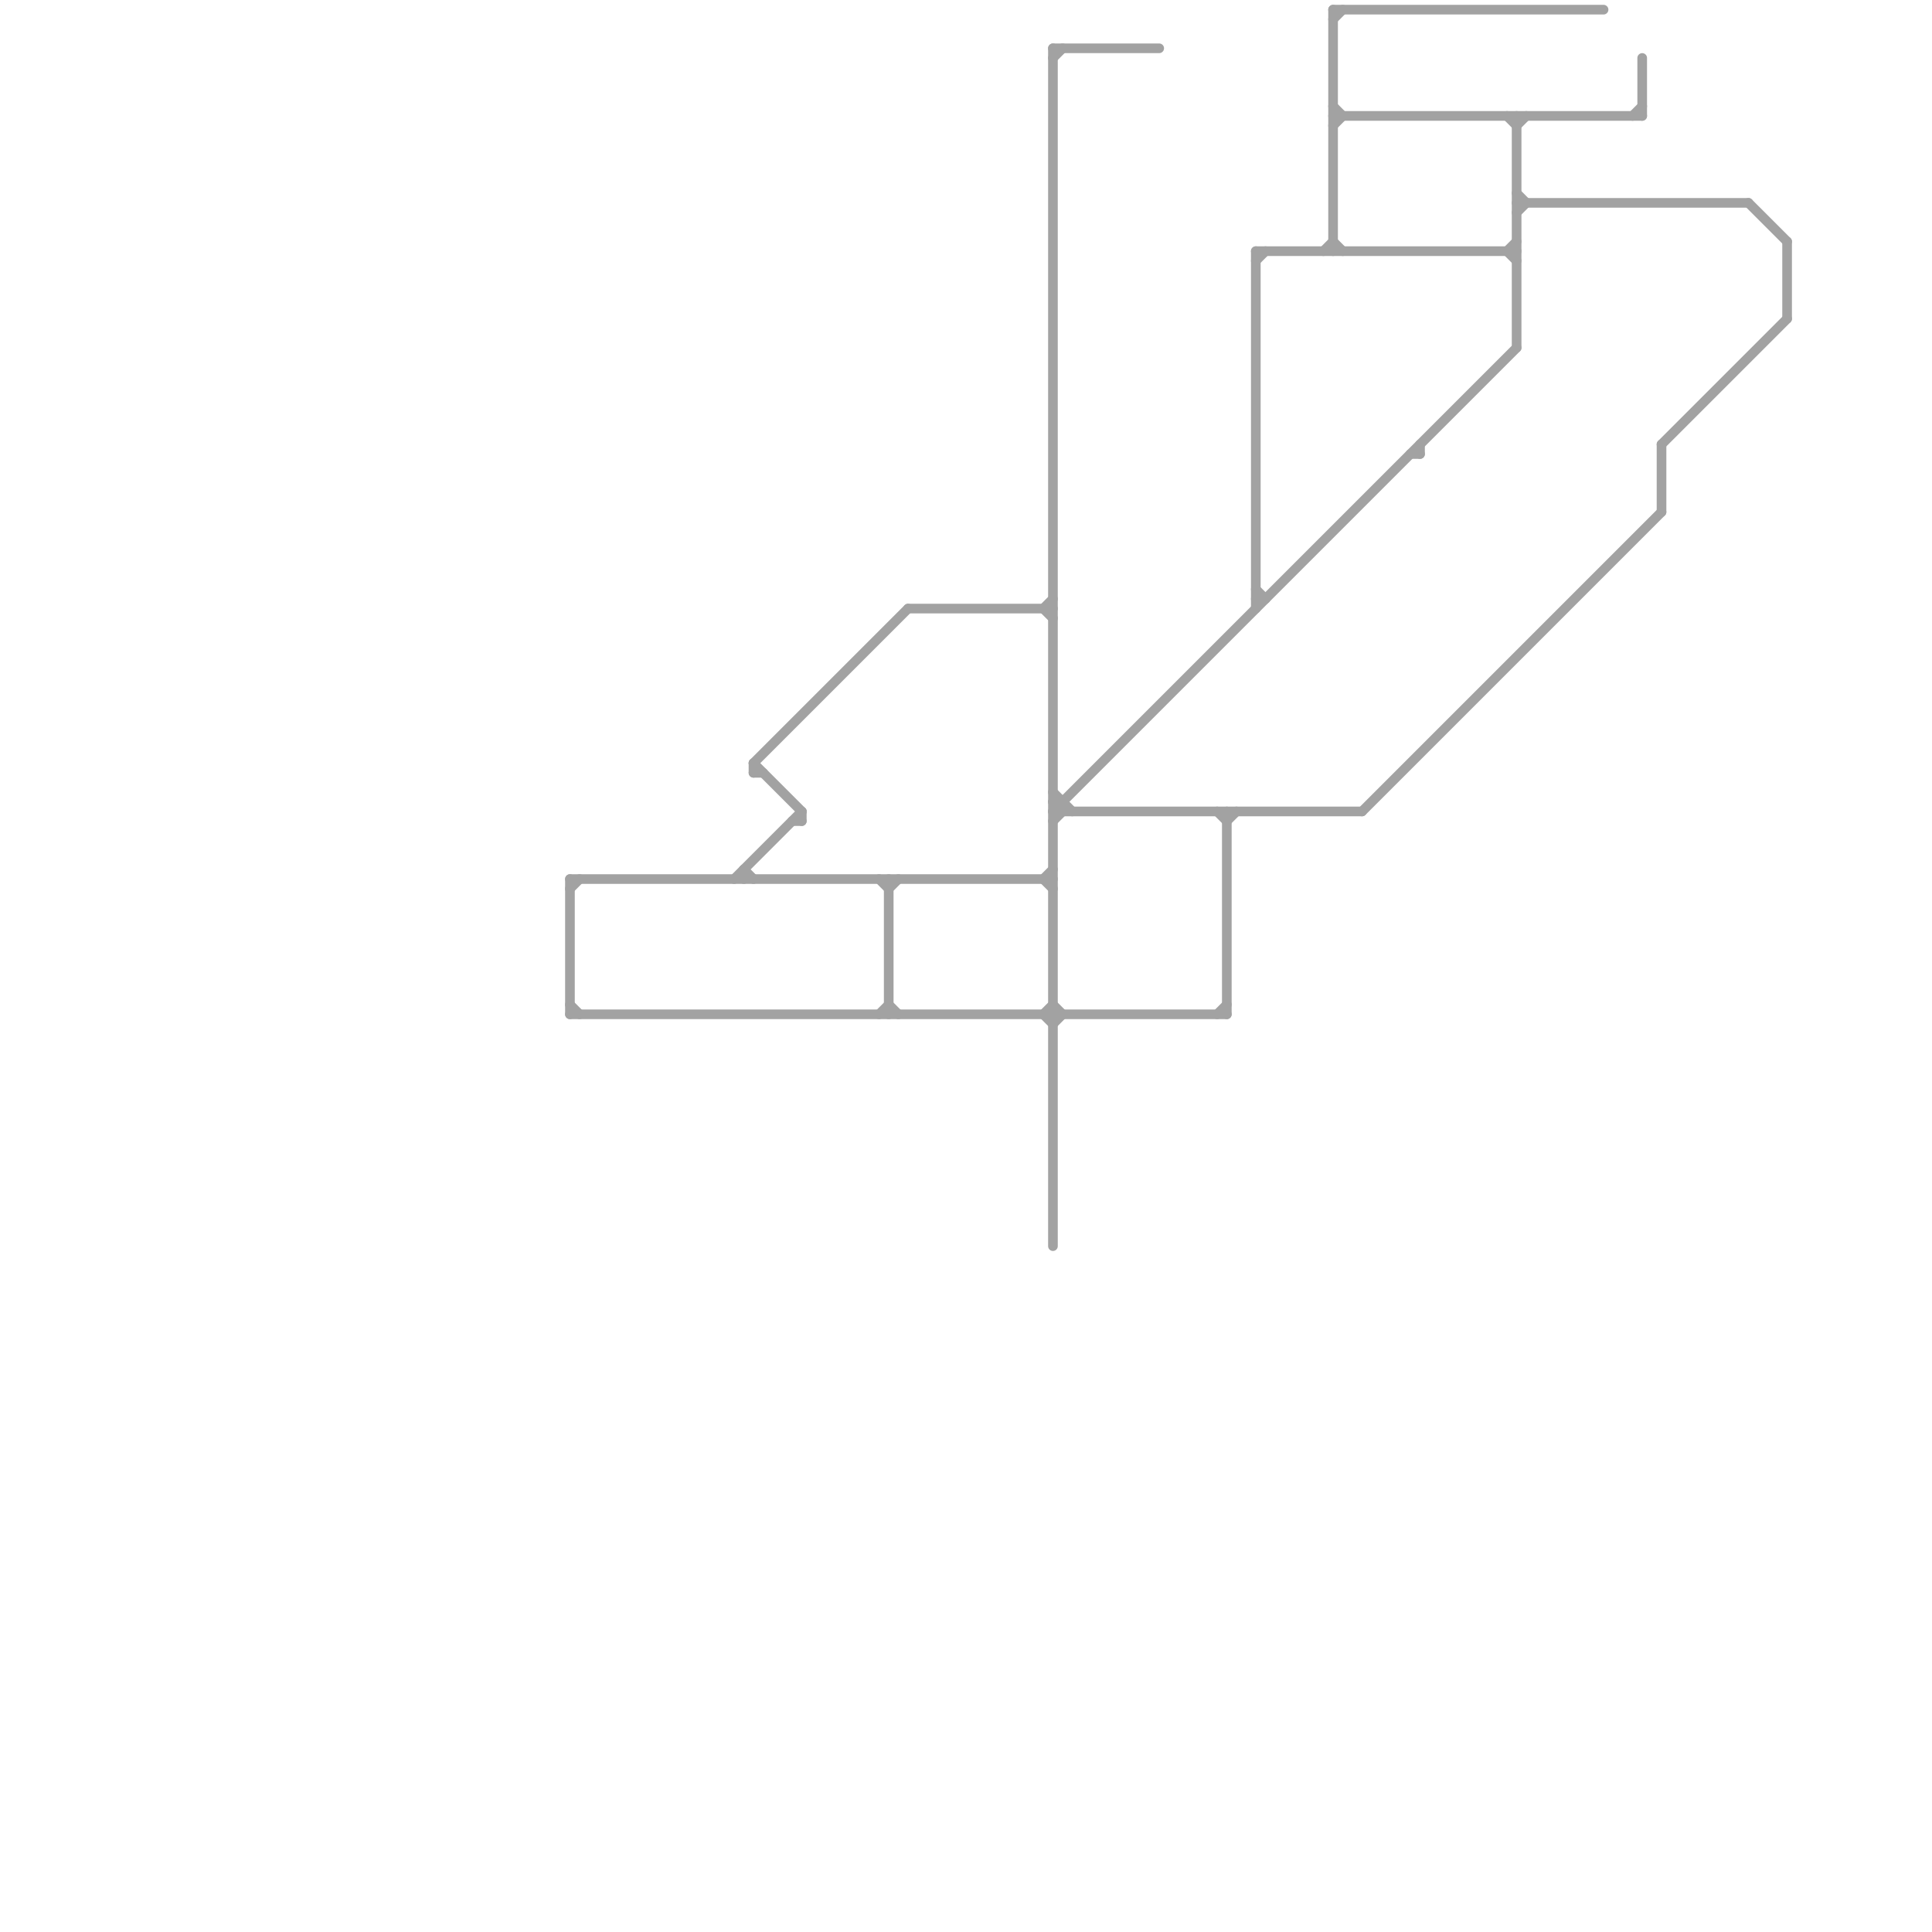
<svg version="1.1" xmlns="http://www.w3.org/2000/svg" viewBox="0 0 200 200">
<style>text { font: 1px Helvetica; font-weight: 600; white-space: pre; dominant-baseline: central; } line { stroke-width: 1; fill: none; stroke-linecap: round; stroke-linejoin: round; } .c0 { stroke: #a2a2a2 }</style><defs><g id="wm-xf"><circle r="1.2" fill="#000"/><circle r="0.9" fill="#fff"/><circle r="0.6" fill="#000"/><circle r="0.3" fill="#fff"/></g><g id="wm"><circle r="0.6" fill="#000"/><circle r="0.3" fill="#fff"/></g></defs><line class="c0" x1="138" y1="2" x2="139" y2="1"/><line class="c0" x1="76" y1="91" x2="83" y2="84"/><line class="c0" x1="78" y1="79" x2="83" y2="84"/><line class="c0" x1="156" y1="12" x2="157" y2="13"/><line class="c0" x1="78" y1="79" x2="94" y2="63"/><line class="c0" x1="83" y1="84" x2="83" y2="85"/><line class="c0" x1="109" y1="82" x2="111" y2="84"/><line class="c0" x1="109" y1="5" x2="120" y2="5"/><line class="c0" x1="157" y1="21" x2="181" y2="21"/><line class="c0" x1="170" y1="6" x2="170" y2="12"/><line class="c0" x1="77" y1="90" x2="77" y2="91"/><line class="c0" x1="59" y1="91" x2="59" y2="105"/><line class="c0" x1="109" y1="84" x2="141" y2="84"/><line class="c0" x1="59" y1="92" x2="60" y2="91"/><line class="c0" x1="108" y1="105" x2="109" y2="106"/><line class="c0" x1="141" y1="84" x2="172" y2="53"/><line class="c0" x1="169" y1="12" x2="170" y2="11"/><line class="c0" x1="126" y1="84" x2="127" y2="85"/><line class="c0" x1="130" y1="62" x2="131" y2="62"/><line class="c0" x1="146" y1="47" x2="147" y2="47"/><line class="c0" x1="138" y1="1" x2="138" y2="26"/><line class="c0" x1="137" y1="26" x2="138" y2="25"/><line class="c0" x1="108" y1="63" x2="109" y2="62"/><line class="c0" x1="138" y1="12" x2="170" y2="12"/><line class="c0" x1="156" y1="26" x2="157" y2="27"/><line class="c0" x1="109" y1="83" x2="110" y2="84"/><line class="c0" x1="130" y1="27" x2="131" y2="26"/><line class="c0" x1="126" y1="105" x2="127" y2="104"/><line class="c0" x1="147" y1="46" x2="147" y2="47"/><line class="c0" x1="82" y1="85" x2="83" y2="85"/><line class="c0" x1="157" y1="13" x2="158" y2="12"/><line class="c0" x1="130" y1="26" x2="157" y2="26"/><line class="c0" x1="94" y1="63" x2="109" y2="63"/><line class="c0" x1="109" y1="85" x2="110" y2="84"/><line class="c0" x1="91" y1="105" x2="92" y2="104"/><line class="c0" x1="138" y1="13" x2="139" y2="12"/><line class="c0" x1="92" y1="104" x2="93" y2="105"/><line class="c0" x1="127" y1="85" x2="128" y2="84"/><line class="c0" x1="127" y1="84" x2="127" y2="105"/><line class="c0" x1="172" y1="46" x2="185" y2="33"/><line class="c0" x1="157" y1="20" x2="158" y2="21"/><line class="c0" x1="185" y1="25" x2="185" y2="33"/><line class="c0" x1="108" y1="91" x2="109" y2="90"/><line class="c0" x1="109" y1="5" x2="109" y2="129"/><line class="c0" x1="109" y1="83" x2="110" y2="83"/><line class="c0" x1="78" y1="79" x2="78" y2="80"/><line class="c0" x1="156" y1="26" x2="157" y2="25"/><line class="c0" x1="91" y1="91" x2="92" y2="92"/><line class="c0" x1="108" y1="63" x2="109" y2="64"/><line class="c0" x1="110" y1="83" x2="110" y2="84"/><line class="c0" x1="109" y1="84" x2="157" y2="36"/><line class="c0" x1="109" y1="104" x2="110" y2="105"/><line class="c0" x1="130" y1="61" x2="131" y2="62"/><line class="c0" x1="172" y1="46" x2="172" y2="53"/><line class="c0" x1="138" y1="1" x2="166" y2="1"/><line class="c0" x1="130" y1="26" x2="130" y2="63"/><line class="c0" x1="59" y1="104" x2="60" y2="105"/><line class="c0" x1="138" y1="11" x2="139" y2="12"/><line class="c0" x1="108" y1="105" x2="109" y2="104"/><line class="c0" x1="109" y1="106" x2="110" y2="105"/><line class="c0" x1="78" y1="80" x2="79" y2="80"/><line class="c0" x1="77" y1="90" x2="78" y2="91"/><line class="c0" x1="109" y1="6" x2="110" y2="5"/><line class="c0" x1="157" y1="22" x2="158" y2="21"/><line class="c0" x1="138" y1="25" x2="139" y2="26"/><line class="c0" x1="92" y1="91" x2="92" y2="105"/><line class="c0" x1="108" y1="91" x2="109" y2="92"/><line class="c0" x1="157" y1="12" x2="157" y2="36"/><line class="c0" x1="92" y1="92" x2="93" y2="91"/><line class="c0" x1="181" y1="21" x2="185" y2="25"/><line class="c0" x1="59" y1="91" x2="109" y2="91"/><line class="c0" x1="59" y1="105" x2="127" y2="105"/>
</svg>
